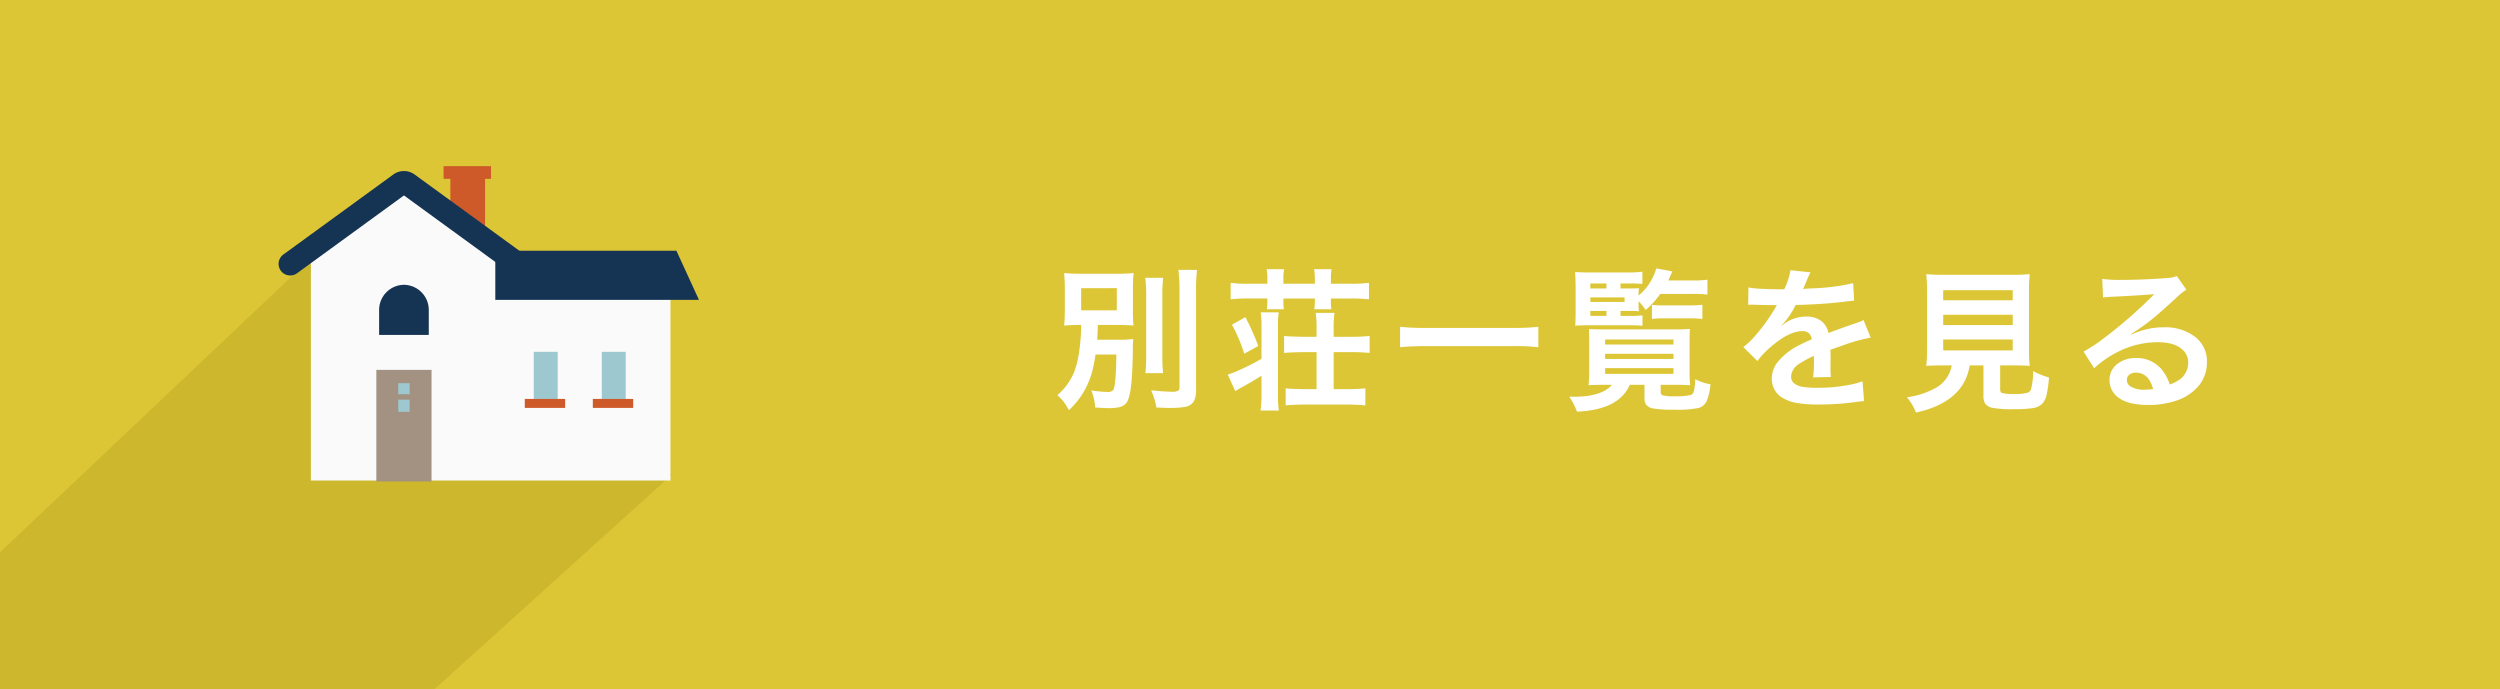 <?xml version="1.0" encoding="UTF-8"?> <svg xmlns="http://www.w3.org/2000/svg" height="161" viewBox="0 0 584 161" width="584"><path d="m0 0h584v161h-584z" fill="#dcc636"></path><path d="m6.574-17.1q-2.654.018-3.99.158.158-1.529.158-3.955v-4.395q0-2.355-.158-3.92a43.759 43.759 0 0 0 4.5.158h7.26a41.423 41.423 0 0 0 4.465-.158 36.948 36.948 0 0 0 -.158 3.8v4.711a36.888 36.888 0 0 0 .123 3.744q-1.371-.123-4.535-.141h-3.78q-.053 2.039-.158 3.463h4.992a26.358 26.358 0 0 0 3.445-.176 22.306 22.306 0 0 0 -.105 2.514q-.018 2.461-.176 5.5-.281 5.34-1.23 6.764a2.716 2.716 0 0 1 -1.652 1.125 10.376 10.376 0 0 1 -2.566.246q-1.072 0-3.182-.158a11.823 11.823 0 0 0 -.914-3.99 24.564 24.564 0 0 0 3.779.369 1.808 1.808 0 0 0 1.283-.352q.721-.721.809-8.385h-4.87q-.214 1.494-.514 2.83a18.882 18.882 0 0 1 -5.7 10.16 16.711 16.711 0 0 0 -1.309-2.074 16.6 16.6 0 0 0 -1.391-1.438 13.88 13.88 0 0 0 3.465-4.4q1.617-3.039 2.035-9.806.039-.721.074-2.194zm-.018-8.578v5.178h8.332v-5.186zm14.977-2.426h4.184a35.485 35.485 0 0 0 -.193 4.377v13.588a36.181 36.181 0 0 0 .176 4.303h-4.132a33.544 33.544 0 0 0 .176-4.219v-13.675a33.038 33.038 0 0 0 -.211-4.377zm12.094-1.846a38.8 38.8 0 0 0 -.229 4.887v23.01a5.731 5.731 0 0 1 -.527 2.83 2.961 2.961 0 0 1 -2.109 1.283 20.935 20.935 0 0 1 -3.639.229q-.984 0-2.988-.105a16.72 16.72 0 0 0 -1.235-4.012q3.2.334 4.887.334a2.647 2.647 0 0 0 1.477-.281.94.94 0 0 0 .264-.791v-22.5a43.873 43.873 0 0 0 -.246-4.887zm16.432 3.234v-1.248a12.03 12.03 0 0 0 -.176-2.145h4.078a11.246 11.246 0 0 0 -.158 2.145v1.248h7.348v-1.248a14.156 14.156 0 0 0 -.176-2.145h4.078a13.129 13.129 0 0 0 -.158 2.145v1.248h4.605a30.152 30.152 0 0 0 4.289-.211v3.85a38.632 38.632 0 0 0 -4.289-.193h-4.605v.563a11.391 11.391 0 0 0 .123 1.951h-3.99a15.076 15.076 0 0 0 .123-1.881v-.633h-7.351v.527a15.467 15.467 0 0 0 .105 1.986h-3.969a12.708 12.708 0 0 0 .123-1.916v-.6h-4.395a35.453 35.453 0 0 0 -4.184.193v-3.85a27.948 27.948 0 0 0 4.184.211zm-1.371 17.523v-7.607a21.246 21.246 0 0 0 -.193-3.234h4.219a20.182 20.182 0 0 0 -.176 3.217v15.75a27.446 27.446 0 0 0 .193 3.967h-4.272a27.976 27.976 0 0 0 .229-4.008v-4.13q-2.268 1.459-5.045 2.953-.51.281-1.09.65l-1.753-3.865a21.481 21.481 0 0 0 2.72-1.057 51.258 51.258 0 0 0 5.168-2.636zm12.867-5.133v-1.793a24.457 24.457 0 0 0 -.211-3.8h4.395a25.3 25.3 0 0 0 -.193 3.727v1.863h4.148a36.822 36.822 0 0 0 4.254-.193v3.973a42.449 42.449 0 0 0 -4.254-.193h-4.149v8.648h3.094a38.558 38.558 0 0 0 4.307-.193v3.99q-1.406-.158-4.307-.211h-9.861q-3.27.053-4.447.211v-3.99q1.02.141 4.447.193h2.777v-8.646h-3.2q-3.234.053-4.395.193v-3.973q.721.123 4.395.193zm-19.775-2.83 3.146-1.758a55.877 55.877 0 0 1 3.006 6.732l-3.287 1.811a35.687 35.687 0 0 0 -2.865-6.785zm71.575 5.273a44.561 44.561 0 0 0 -5.467-.264h-21.323q-3.551.035-5.5.264v-4.781a46.93 46.93 0 0 0 5.5.264h21.322a47.471 47.471 0 0 0 5.467-.264zm19.192-8.49v1.16h2.18a20.347 20.347 0 0 0 2.953-.123v2.426q-1.143-.105-2.953-.105h-9.967q-1.67 0-2.795.088.105-1.125.105-3.568v-5.238q-.035-2.848-.141-3.744 1.072.123 3.674.123h8.578a25.266 25.266 0 0 0 3.48-.176v2.865a23.057 23.057 0 0 0 -2.848-.123h-2.268v1.178h1.881q1.529 0 2.426-.07a16.533 16.533 0 0 0 -.088 1.723 12.7 12.7 0 0 0 4.136-6.343l3.762.7q-.58 1.318-.949 2.109h5.959a20.644 20.644 0 0 0 3.182-.176v3.48a24.918 24.918 0 0 0 -3.164-.158h-7.84a21.1 21.1 0 0 1 -3.428 3.762 13.817 13.817 0 0 0 -1.652-2.057v.6a13.863 13.863 0 0 0 .088 1.74q-.844-.07-2.549-.07zm-3.27 0h-3.777v1.16h3.779zm-3.777-2.092h8v-1.055h-8zm0-3.146h3.762v-1.178h-3.762zm5.062 22.5h-1.652q-2.777.018-3.832.105a32.738 32.738 0 0 0 .158-3.6v-6.964q-.018-1.459-.07-2.566.721.07 3.6.088h16.506a34.289 34.289 0 0 0 3.5-.123q-.088.932-.088 2.584v6.75a34.09 34.09 0 0 0 .141 3.832q-1.213-.105-3.814-.105h-3.076v1.617a.821.821 0 0 0 .4.826 9.407 9.407 0 0 0 2.742.229 14.525 14.525 0 0 0 3.8-.281 1.193 1.193 0 0 0 .738-.633 12.126 12.126 0 0 0 .385-3.078 11.74 11.74 0 0 0 3.568 1.2 13.281 13.281 0 0 1 -.86 3.88 2.976 2.976 0 0 1 -2.074 1.688 26.264 26.264 0 0 1 -5.555.369 27.56 27.56 0 0 1 -4.975-.3 2.571 2.571 0 0 1 -1.617-.949 2.943 2.943 0 0 1 -.334-1.582v-2.987h-3.428q-2.584 5.871-12.34 6.275a16.732 16.732 0 0 0 -1.811-3.516q.721.035 1.072.035 6.523.001 8.914-2.794zm-1.6-10.582v1.178h15.961v-1.178zm0 3.34v1.2h15.961v-1.2zm0 3.357v1.336h15.961v-1.34zm10.934-11.5v-3.287a21.248 21.248 0 0 0 2.865.123h5.766a25.605 25.605 0 0 0 3.146-.141v3.322a23.454 23.454 0 0 0 -3.094-.158h-5.609a23.552 23.552 0 0 0 -3.076.145zm30.9-6.926a14.973 14.973 0 0 0 1.441-4.465l4.711.51a16.277 16.277 0 0 0 -.791 1.67q-.721 1.705-.809 1.881-.088.193-.158.334.316-.053 2.268-.158a48.112 48.112 0 0 0 9.439-1.2l.229 4.078q-1 .088-2.83.316-4.641.545-10.828.7a18.8 18.8 0 0 1 -3.322 4.8l.018.053q.281-.211.721-.527a9.584 9.584 0 0 1 .809-.527 8.646 8.646 0 0 1 4.289-1.09 5.516 5.516 0 0 1 3.586 1.125 4.654 4.654 0 0 1 1.547 2.707l.475-.176q3.252-1.2 5.045-1.811 1.635-.545 1.969-.686a5.222 5.222 0 0 0 .7-.369l1.688 4.131q-.738.123-1.6.334a40.64 40.64 0 0 0 -3.973 1.143l-3.445 1.213-.387.123q0 .316.035 1.3v.58q0 .316-.018 1.389v1.143a18.632 18.632 0 0 0 .088 1.969l-4.148.088a31.135 31.135 0 0 0 .193-4.254v-.773a23.239 23.239 0 0 0 -3.48 1.881 3.768 3.768 0 0 0 -1.863 2.936 2.021 2.021 0 0 0 .844 1.705 4.335 4.335 0 0 0 1.688.686 19.513 19.513 0 0 0 3.551.246 37.577 37.577 0 0 0 8.4-.861 14.619 14.619 0 0 0 2.2-.668l.365 4.646q-.686.035-1.67.176a63.321 63.321 0 0 1 -9.211.615 29.34 29.34 0 0 1 -4.9-.369 9.806 9.806 0 0 1 -3.151-1.122 4.975 4.975 0 0 1 -2.5-3.41 6.26 6.26 0 0 1 -.123-1.23 6.261 6.261 0 0 1 1.564-4.008 15.258 15.258 0 0 1 5.1-3.85q1.09-.562 2.654-1.23a1.968 1.968 0 0 0 -2.18-1.916q-3.129 0-7.383 3.691a18.7 18.7 0 0 0 -3.111 3.287l-3.287-3.252a20.043 20.043 0 0 0 3.234-3.2 41.218 41.218 0 0 0 4.342-6.17 4.247 4.247 0 0 1 .264-.457q-.369.018-.615.018-2.355 0-4.518-.088-.633-.018-.844-.018-.281 0-.738.035l.07-4.078q1.424.422 8 .457zm39.122 17.776h-2.057q-2.883.018-3.885.123a31.932 31.932 0 0 0 .176-3.85v-13.127a38.928 38.928 0 0 0 -.176-4.465 33.785 33.785 0 0 0 3.762.158h16.629a34.29 34.29 0 0 0 3.779-.158 42.455 42.455 0 0 0 -.176 4.465v13.131a31.4 31.4 0 0 0 .176 3.85q-1.143-.123-3.814-.123h-3.094v5.555q0 .686.387.879a9.279 9.279 0 0 0 2.76.229 9.9 9.9 0 0 0 3.41-.334 1.288 1.288 0 0 0 .615-.633 15.536 15.536 0 0 0 .527-4.377 16.06 16.06 0 0 0 3.709 1.494 28.588 28.588 0 0 1 -.546 4.003 4.509 4.509 0 0 1 -1.09 2.2 4.051 4.051 0 0 1 -2.057.949 28.449 28.449 0 0 1 -4.535.264 24.277 24.277 0 0 1 -5.045-.334 2.6 2.6 0 0 1 -1.705-1.072 3.73 3.73 0 0 1 -.332-1.781v-7.046h-3.217q-1.336 8.546-12.551 11.021a13.21 13.21 0 0 0 -2.092-3.568 19.132 19.132 0 0 0 7.031-2.373 7.414 7.414 0 0 0 3.411-5.08zm-1.986-17.561v2.355h16.242v-2.355zm0 5.73v2.408h16.242v-2.408zm0 5.783v2.549h16.242v-2.549zm52.924 10.512a9.041 9.041 0 0 0 2.391-1.213 4.641 4.641 0 0 0 1.494-1.9 4.678 4.678 0 0 0 .422-1.951 3.978 3.978 0 0 0 -1.072-2.83q-1.881-1.986-6.047-1.986a20.6 20.6 0 0 0 -8.3 1.775 24.106 24.106 0 0 0 -6.557 4.307l-2.461-3.885a36.98 36.98 0 0 0 5.063-3.375 107.291 107.291 0 0 0 10.775-9.369l.334-.334.316-.316-.035-.035q-.105.018-.3.035l-.193.018-.193.018q-3.867.3-8.49.51-1.916.088-2.725.211l-.193-4.342a31.019 31.019 0 0 0 4.236.229q5.15 0 10.951-.439a6.682 6.682 0 0 0 2.232-.457l2.232 3.182a10.418 10.418 0 0 0 -1.881 1.459q-3.937 3.621-5.66 5.045a52.475 52.475 0 0 1 -5.414 3.885l.07.088q1.213-.492 1.863-.721a16.707 16.707 0 0 1 5.7-.967 11.369 11.369 0 0 1 7.559 2.391 7.12 7.12 0 0 1 2.566 5.73 8.558 8.558 0 0 1 -1.863 5.467 11.593 11.593 0 0 1 -5.836 3.708 19.875 19.875 0 0 1 -5.906.844q-4.711 0-6.961-1.652a4.926 4.926 0 0 1 -2.18-4.148 4.62 4.62 0 0 1 1.9-3.85 6.9 6.9 0 0 1 4.289-1.318 7.537 7.537 0 0 1 6.218 2.952 10.93 10.93 0 0 1 1.656 3.234zm-3.9 1.055a6.917 6.917 0 0 0 -.984-2.25 3.523 3.523 0 0 0 -3.006-1.564 2.266 2.266 0 0 0 -1.67.563 1.588 1.588 0 0 0 -.457 1.143 1.728 1.728 0 0 0 .773 1.459 5.956 5.956 0 0 0 3.48.809 13.274 13.274 0 0 0 1.862-.16z" fill="#fff" transform="translate(246 93)"></path><path d="m-14729.514-14211.656-76.485 72.35v31.971h101.487l55.423-50.1z" fill="#ccb72d" transform="translate(14806 14268.336)"></path><path d="m105.204 40.196h8.11v15.034h-8.11z" fill="#cd5a28"></path><path d="m103.622 38.811h11.078v2.967h-11.078z" fill="#cd5a28"></path><path d="m1474.372 536.857-21.387-14.927-22.1 14.927v53.417h84v-43.49h-40.511z" fill="#fafafa" transform="translate(-1358.264 -478.029)"></path><path d="m1583.616 573.965v11.468h47.573l-5.265-11.468z" fill="#153453" transform="translate(-1467.912 -515.386)"></path><path d="m1493.208 602.147a5.876 5.876 0 0 0 -5.8 5.917v5.8h11.6v-5.8a5.877 5.877 0 0 0 -5.8-5.917z" fill="#153453" transform="translate(-1398.845 -535.618)"></path><path d="m87.916 86.402h12.896v26.059h-12.896z" fill="#a39282"></path><path d="m93.037 89.518h2.654v2.568h-2.654z" fill="#9ec8d0"></path><path d="m93.037 93.366h2.654v2.825h-2.654z" fill="#9ec8d0"></path><path d="m1461.61 527.438-25.669-18.683a4.24 4.24 0 0 0 -5 0l-25.669 18.683a2.71 2.71 0 0 0 3.191 4.382l24.978-18.182 24.978 18.182a2.71 2.71 0 0 0 3.191-4.382z" fill="#153453" transform="translate(-1339.077 -467.986)"></path><path d="m140.58 82.186h5.589v11.178h-5.589z" fill="#9ec8d0"></path><path d="m138.484 93.189h9.431v2.096h-9.431z" fill="#cd5a28"></path><path d="m124.686 82.186h5.589v11.178h-5.589z" fill="#9ec8d0"></path><path d="m122.59 93.189h9.431v2.096h-9.431z" fill="#cd5a28"></path></svg> 